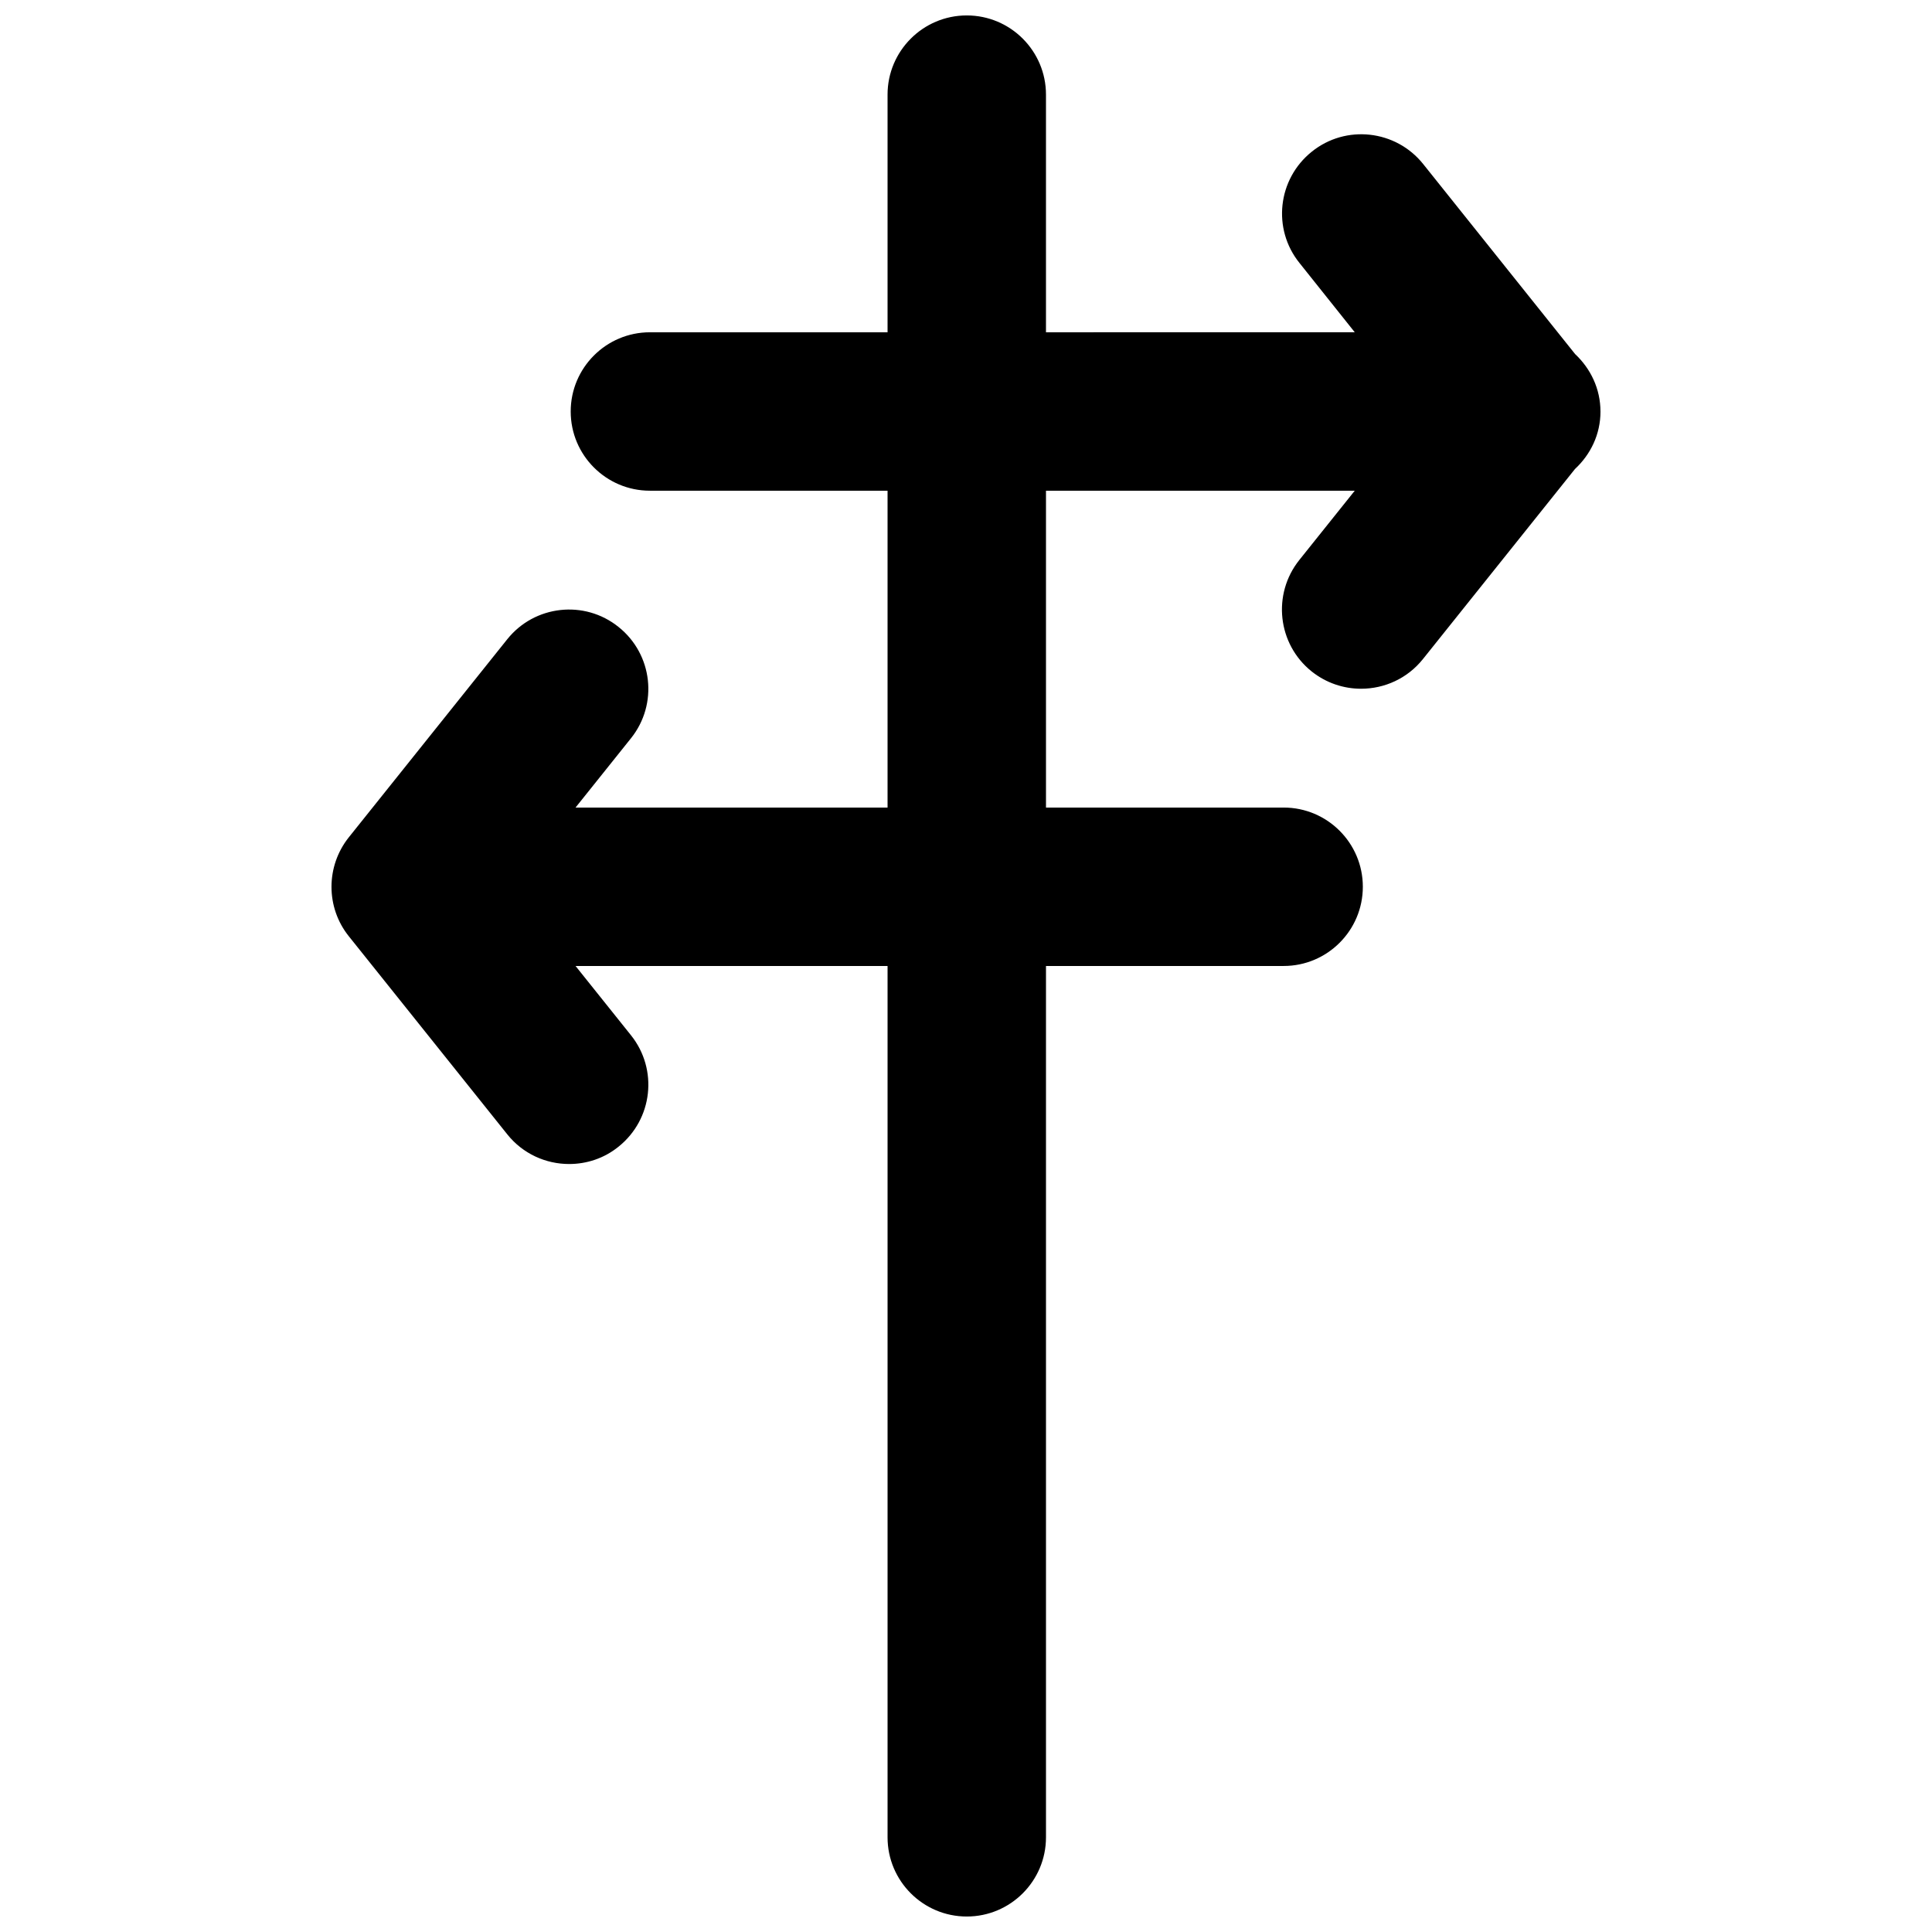 <?xml version="1.0" encoding="UTF-8"?>
<!-- Uploaded to: ICON Repo, www.svgrepo.com, Generator: ICON Repo Mixer Tools -->
<svg width="800px" height="800px" version="1.1" viewBox="144 144 512 512" xmlns="http://www.w3.org/2000/svg">
 <defs>
  <clipPath id="a">
   <path d="m231 148.09h338v503.81h-338z"/>
  </clipPath>
 </defs>
 <g clip-path="url(#a)">
  <path d="m568.14 253.07c0-6.047-2.625-11.398-6.719-15.242l-40.285-50.383c-7.242-9.027-20.469-10.516-29.492-3.254-9.07 7.262-10.539 20.469-3.273 29.492l14.652 18.367-81.828 0.008v-62.977c0-11.586-9.406-20.992-20.992-20.992-11.586 0-20.992 9.406-20.992 20.992v62.977h-62.977c-11.586 0-20.992 9.406-20.992 20.992 0 11.586 9.406 20.992 20.992 20.992h62.977v83.969h-82.688l14.695-18.367c7.242-9.047 5.773-22.25-3.297-29.492-9.027-7.262-22.25-5.793-29.492 3.254l-41.984 52.48c-6.129 7.684-6.129 18.598 0 26.238l41.984 52.48c4.137 5.184 10.242 7.871 16.395 7.871 4.598 0 9.238-1.469 13.098-4.598 9.07-7.262 10.539-20.461 3.297-29.516l-14.695-18.367h82.688v230.91c0 11.586 9.406 20.992 20.992 20.992 11.586 0 20.992-9.406 20.992-20.992v-230.91h62.977c11.586 0 20.992-9.406 20.992-20.992 0-11.586-9.406-20.992-20.992-20.992h-62.977v-83.969h81.828l-14.695 18.367c-7.242 9.07-5.773 22.273 3.254 29.516 3.898 3.106 8.523 4.598 13.121 4.598 6.152 0 12.258-2.688 16.395-7.871l40.285-50.359c4.133-3.844 6.758-9.176 6.758-15.223z"/>
 </g>
</svg>